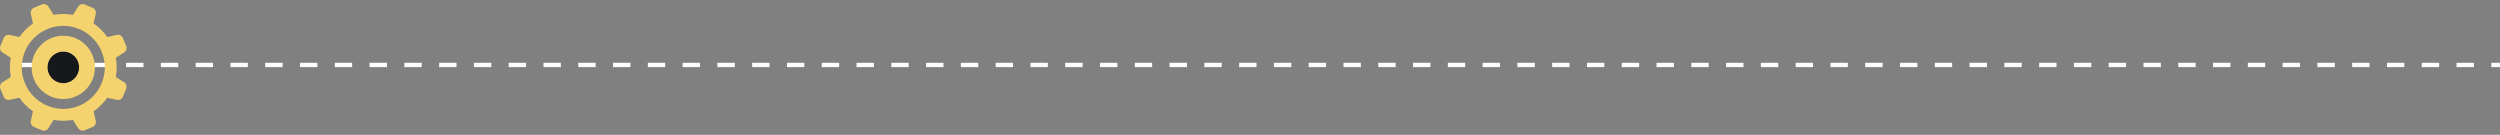 <?xml version="1.0" encoding="UTF-8"?> <svg xmlns="http://www.w3.org/2000/svg" width="575" height="31" viewBox="0 0 575 31" fill="none"><rect x="0" y="0" width="575" height="31" fill="#808080" stroke="none"/><path d="M5 14.938H575" stroke="#FFFCFC" stroke-dasharray="4 4"></path><ellipse cx="14.56" cy="15.496" rx="3.653" ry="3.654" fill="#161819"></ellipse><path d="M28.605 18.966L26.635 17.713C26.766 16.994 26.839 16.253 26.839 15.496C26.839 14.74 26.767 14 26.635 13.281L28.605 12.028C29.048 11.746 29.239 11.099 29.027 10.59L28.259 8.736C28.047 8.226 27.455 7.902 26.943 8.016L24.665 8.523C23.817 7.298 22.756 6.236 21.531 5.389L22.038 3.11C22.151 2.598 21.828 2.006 21.319 1.795L19.464 1.026C18.954 0.814 18.306 1.004 18.025 1.448L16.772 3.418C16.041 3.283 15.3 3.215 14.557 3.214C13.799 3.214 13.059 3.286 12.341 3.417L11.088 1.447C10.806 1.004 10.159 0.813 9.649 1.025L7.795 1.794C7.285 2.004 6.961 2.597 7.076 3.11L7.582 5.388C6.357 6.234 5.295 7.296 4.449 8.521L2.17 8.015C1.658 7.9 1.066 8.224 0.855 8.733L0.087 10.587C-0.125 11.097 0.065 11.745 0.508 12.027L2.478 13.28C2.344 14.011 2.276 14.752 2.275 15.496C2.275 16.253 2.347 16.992 2.478 17.711L0.508 18.964C0.065 19.246 -0.125 19.893 0.087 20.404L0.855 22.258C1.066 22.767 1.658 23.091 2.17 22.976L4.449 22.469C5.296 23.694 6.358 24.756 7.582 25.604L7.075 27.882C6.961 28.394 7.285 28.986 7.794 29.197L9.649 29.966C10.159 30.176 10.806 29.987 11.088 29.544L12.341 27.574C13.06 27.706 13.8 27.777 14.557 27.777C15.313 27.777 16.052 27.706 16.772 27.574L18.025 29.544C18.306 29.987 18.954 30.176 19.464 29.966L21.317 29.198C21.828 28.986 22.151 28.394 22.037 27.882L21.53 25.604C22.755 24.756 23.817 23.694 24.664 22.469L26.942 22.976C27.454 23.091 28.047 22.766 28.258 22.258L29.026 20.404C29.239 19.894 29.048 19.247 28.605 18.966ZM11.424 24.513L10.421 24.098C8.47 23.157 6.895 21.582 5.954 19.63L5.541 18.632C5.187 17.625 5.006 16.564 5.004 15.496C5.004 14.394 5.2 13.339 5.544 12.353L5.953 11.367C6.893 9.414 8.468 7.837 10.421 6.895L11.424 6.479C12.431 6.126 13.489 5.945 14.556 5.943C15.653 5.943 16.702 6.137 17.683 6.478L18.697 6.898C20.643 7.838 22.214 9.408 23.154 11.354L23.576 12.373C23.916 13.353 24.109 14.401 24.109 15.496C24.109 16.592 23.916 17.64 23.576 18.62L23.154 19.64C22.214 21.585 20.643 23.156 18.697 24.096L17.683 24.516C16.678 24.868 15.621 25.048 14.556 25.05C13.489 25.047 12.43 24.866 11.424 24.513Z" fill="#F4D36F"></path><path d="M21.836 15.496C21.836 11.477 18.578 8.218 14.558 8.218C10.539 8.218 7.279 11.477 7.279 15.496C7.279 19.516 10.539 22.775 14.558 22.775C18.578 22.775 21.836 19.516 21.836 15.496ZM10.918 15.496C10.918 14.531 11.302 13.605 11.984 12.923C12.667 12.24 13.592 11.857 14.558 11.857C15.523 11.857 16.449 12.24 17.131 12.923C17.814 13.605 18.197 14.531 18.197 15.496C18.197 16.462 17.814 17.387 17.131 18.07C16.449 18.752 15.523 19.136 14.558 19.136C13.592 19.136 12.667 18.752 11.984 18.07C11.302 17.387 10.918 16.462 10.918 15.496Z" fill="#F4D36F"></path></svg> 